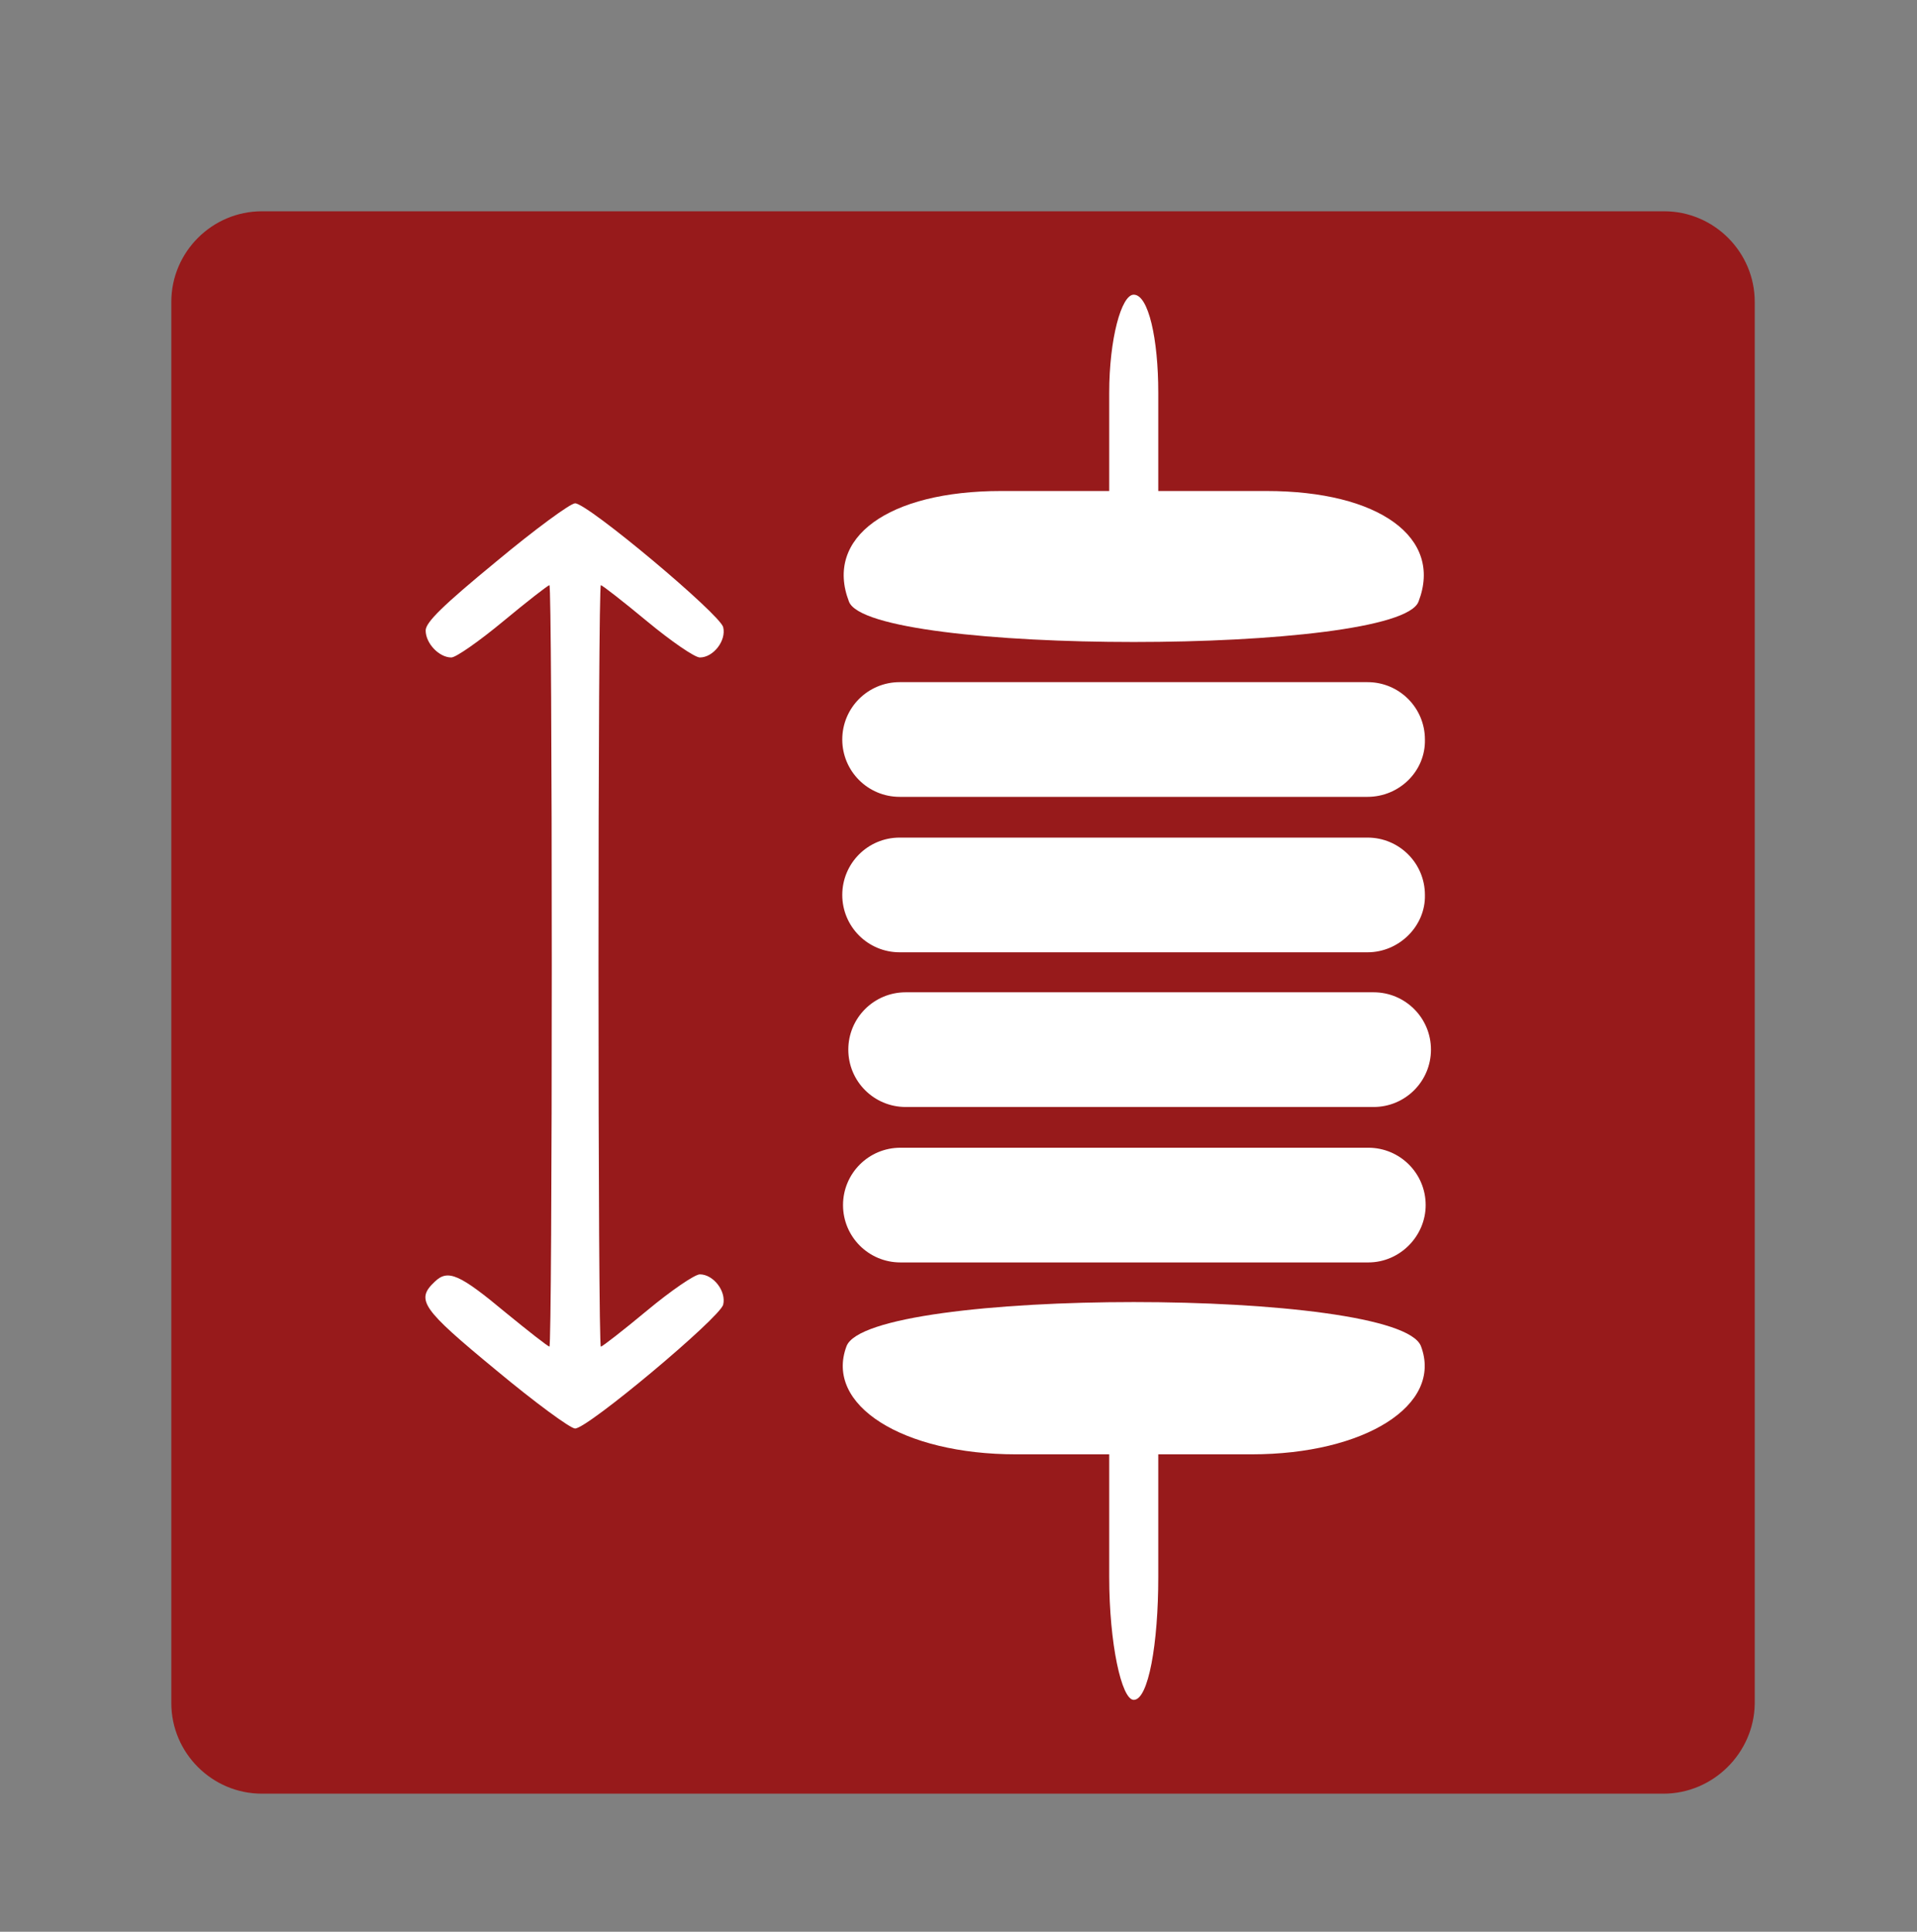 <?xml version="1.0" encoding="UTF-8"?> <svg xmlns="http://www.w3.org/2000/svg" xmlns:xlink="http://www.w3.org/1999/xlink" version="1.1" id="Слой_1" x="0px" y="0px" viewBox="0 0 254 256" style="enable-background:new 0 0 254 256;" xml:space="preserve"><rect x="0" y="0" width="254" height="256" fill="#808080" stroke="none"/> <style type="text/css"> .st0{fill:#971A1B;} .st1{display:none;} .st2{display:inline;fill:#FFFFFF;} .st3{display:none;fill:#FFFFFF;} .st4{display:none;fill:#971A1B;} .st5{fill:#FFFFFF;} </style> <path class="st0" d="M220.4,237.7H34.7c-6.6,0-12-5.4-12-12V40c0-6.6,5.4-12,12-12h185.8c6.6,0,12,5.4,12,12v185.8 C232.4,232.3,227,237.7,220.4,237.7z"></path> <g transform="translate(0,256) scale(0.1,-0.1)" class="st1"> <path class="st2" d="M1216,2168c-72-59-158-161-189-223c-19-39-37-125-37-180c0-77-33-71-79,15c-17,32-31,64-31,72s-6,23-14,34 c-14,18-16,18-50-15c-44-42-89-135-111-230c-23-96-16-268,14-355c36-103,69-146,217-280l51-46h281c260,0,281,1,286,18 c6,18,50,63,121,125c46,40,97,120,126,198s28,252-2,352c-24,82-83,213-106,239c-22,24-33,13-88-88c-25-46-50-86-55-89s-12,11-15,32 c-14,84-65,201-128,293c-32,47-135,160-146,160C1257,2200,1237,2186,1216,2168z M1311,1723c46-97,79-210,79-270c0-38,4-53,14-53 c15,0,67,37,79,57c4,6,13,18,21,25c7,7,18,23,25,36c17,32,25,28,51-27c20-44,22-60,18-136c-6-96-17-117-106-215l-49-55l-186-3 l-186-3l-38,42c-21,23-53,70-72,106c-30,58-34,73-35,151c-1,70,3,94,19,121c27,45,40,48,55,12c16-40,96-113,118-109 c14,3,18,19,23,98s11,105,36,155c62,122,70,135,88,135C1272,1790,1293,1760,1311,1723z"></path> <path class="st2" d="M775,827l-40-23l-3-220l-2-221l232-6c128-4,362-7,520-7c247,0,289,2,302,16c17,17,20,153,7,344 c-6,93-6,95-40,117l-34,23h-451C816,850,815,850,775,827z M1611,707c39-26,69-79,69-122c0-70-70-145-135-145s-135,75-135,145 s70,145,135,145C1563,730,1592,720,1611,707z M1045,658c54-63,13-168-65-168c-22,0-41,9-61,29c-39,39-40,96-4,140 C956,707,1004,707,1045,658z M1291,690c24-13,49-61,49-95s-25-82-49-95c-25-13-67-13-92,0c-24,13-49,61-49,95c0,32,24,81,47,94 S1266,703,1291,690z"></path> </g> <path class="st3" d="M176.4,226.2H76.5c-3.6,0-6.6-2.9-6.6-6.6l0,0c0-3.6,2.9-6.6,6.6-6.6h99.9c3.6,0,6.6,2.9,6.6,6.6l0,0 C183,223.2,180.1,226.2,176.4,226.2z"></path> <circle class="st4" cx="96.8" cy="197.1" r="10.7"></circle> <circle class="st4" cx="124.5" cy="197.1" r="12"></circle> <circle class="st4" cx="155.6" cy="197" r="14.9"></circle> <path class="st3" d="M173,180.5H78.9c-3.3,0-5.9-2.6-5.9-5.9l0,0c0-3.3,2.6-5.9,5.9-5.9H173c3.3,0,5.9,2.6,5.9,5.9l0,0 C178.9,177.9,176.2,180.5,173,180.5z"></path> <g transform="translate(0,256) scale(0.1,-0.1)"> <path class="st5" d="M657.5,1815.8c-70.6-58.1-93.5-80.5-93.5-91.3c0-17.2,17.9-35.8,34-35.8c6.2,0,37.1,21.7,68.7,47.9 c31.6,26.2,59.4,47.9,61.3,47.9c1.9,0,3.1-226.7,3.1-504.5c0-277.2-1.2-504.5-3.1-504.5c-1.9,0-27.9,20.4-57.6,44.7 c-61.3,51.1-76.8,58.1-94.1,41.5c-26-24.3-17.9-35.8,81.1-117.5c51.4-42.8,98.4-77.3,104.6-77.3c16.7,0,191.9,146.9,196.2,164.1 c4.3,17.9-13,40.2-30.9,40.2c-6.8,0-38.4-21.7-69.9-47.9s-59.4-47.9-61.3-47.9S793,1002.8,793,1280c0,277.8,1.2,504.5,3.1,504.5 s29.7-21.7,61.3-47.9c31.6-26.2,63.1-47.9,69.9-47.9c17.9,0,35.3,22.4,30.9,40.2c-4.3,17.2-179.5,164.1-196.2,164.1 C755.9,1893.1,708.9,1858.6,657.5,1815.8z"></path> </g> <g transform="translate(0,75) scale(0.1,-0.1)"> <path class="st5" d="M1469.7,229.4V99.3h-143.2c-149.7,0-234.2-61.8-201.7-146.4c26-71.6,728.8-71.6,754.8,0 c32.5,84.6-52.1,146.4-201.7,146.4h-143.2v130.1c0,71.6-13,130.1-32.5,130.1C1485.9,359.6,1469.7,301,1469.7,229.4z"></path> <path class="st5" d="M1121.6-1034.1c-29.3-78.1,74.8-143.2,224.5-143.2h123.6v-162.7c0-87.8,16.3-162.7,32.5-162.7 c19.5,0,32.5,74.8,32.5,162.7v162.7h123.6c149.7,0,253.8,65.1,224.5,143.2C1853.6-956,1150.8-956,1121.6-1034.1z"></path> </g> <path class="st5" d="M181.2,105.6h-62c-4.2,0-7.6-3.4-7.6-7.6v0c0-4.2,3.4-7.6,7.6-7.6h62c4.2,0,7.6,3.4,7.6,7.6v0 C188.9,102.2,185.4,105.6,181.2,105.6z"></path> <path class="st5" d="M181.2,126.2h-62c-4.2,0-7.6-3.4-7.6-7.6v0c0-4.2,3.4-7.6,7.6-7.6h62c4.2,0,7.6,3.4,7.6,7.6v0 C188.9,122.7,185.4,126.2,181.2,126.2z"></path> <path class="st5" d="M182,146.7h-62c-4.2,0-7.6-3.4-7.6-7.6v0c0-4.2,3.4-7.6,7.6-7.6h62c4.2,0,7.6,3.4,7.6,7.6v0 C189.6,143.3,186.2,146.7,182,146.7z"></path> <path class="st5" d="M181.3,167.3h-62c-4.2,0-7.6-3.4-7.6-7.6v0c0-4.2,3.4-7.6,7.6-7.6h62c4.2,0,7.6,3.4,7.6,7.6v0 C188.9,163.8,185.5,167.3,181.3,167.3z"></path> </svg> 